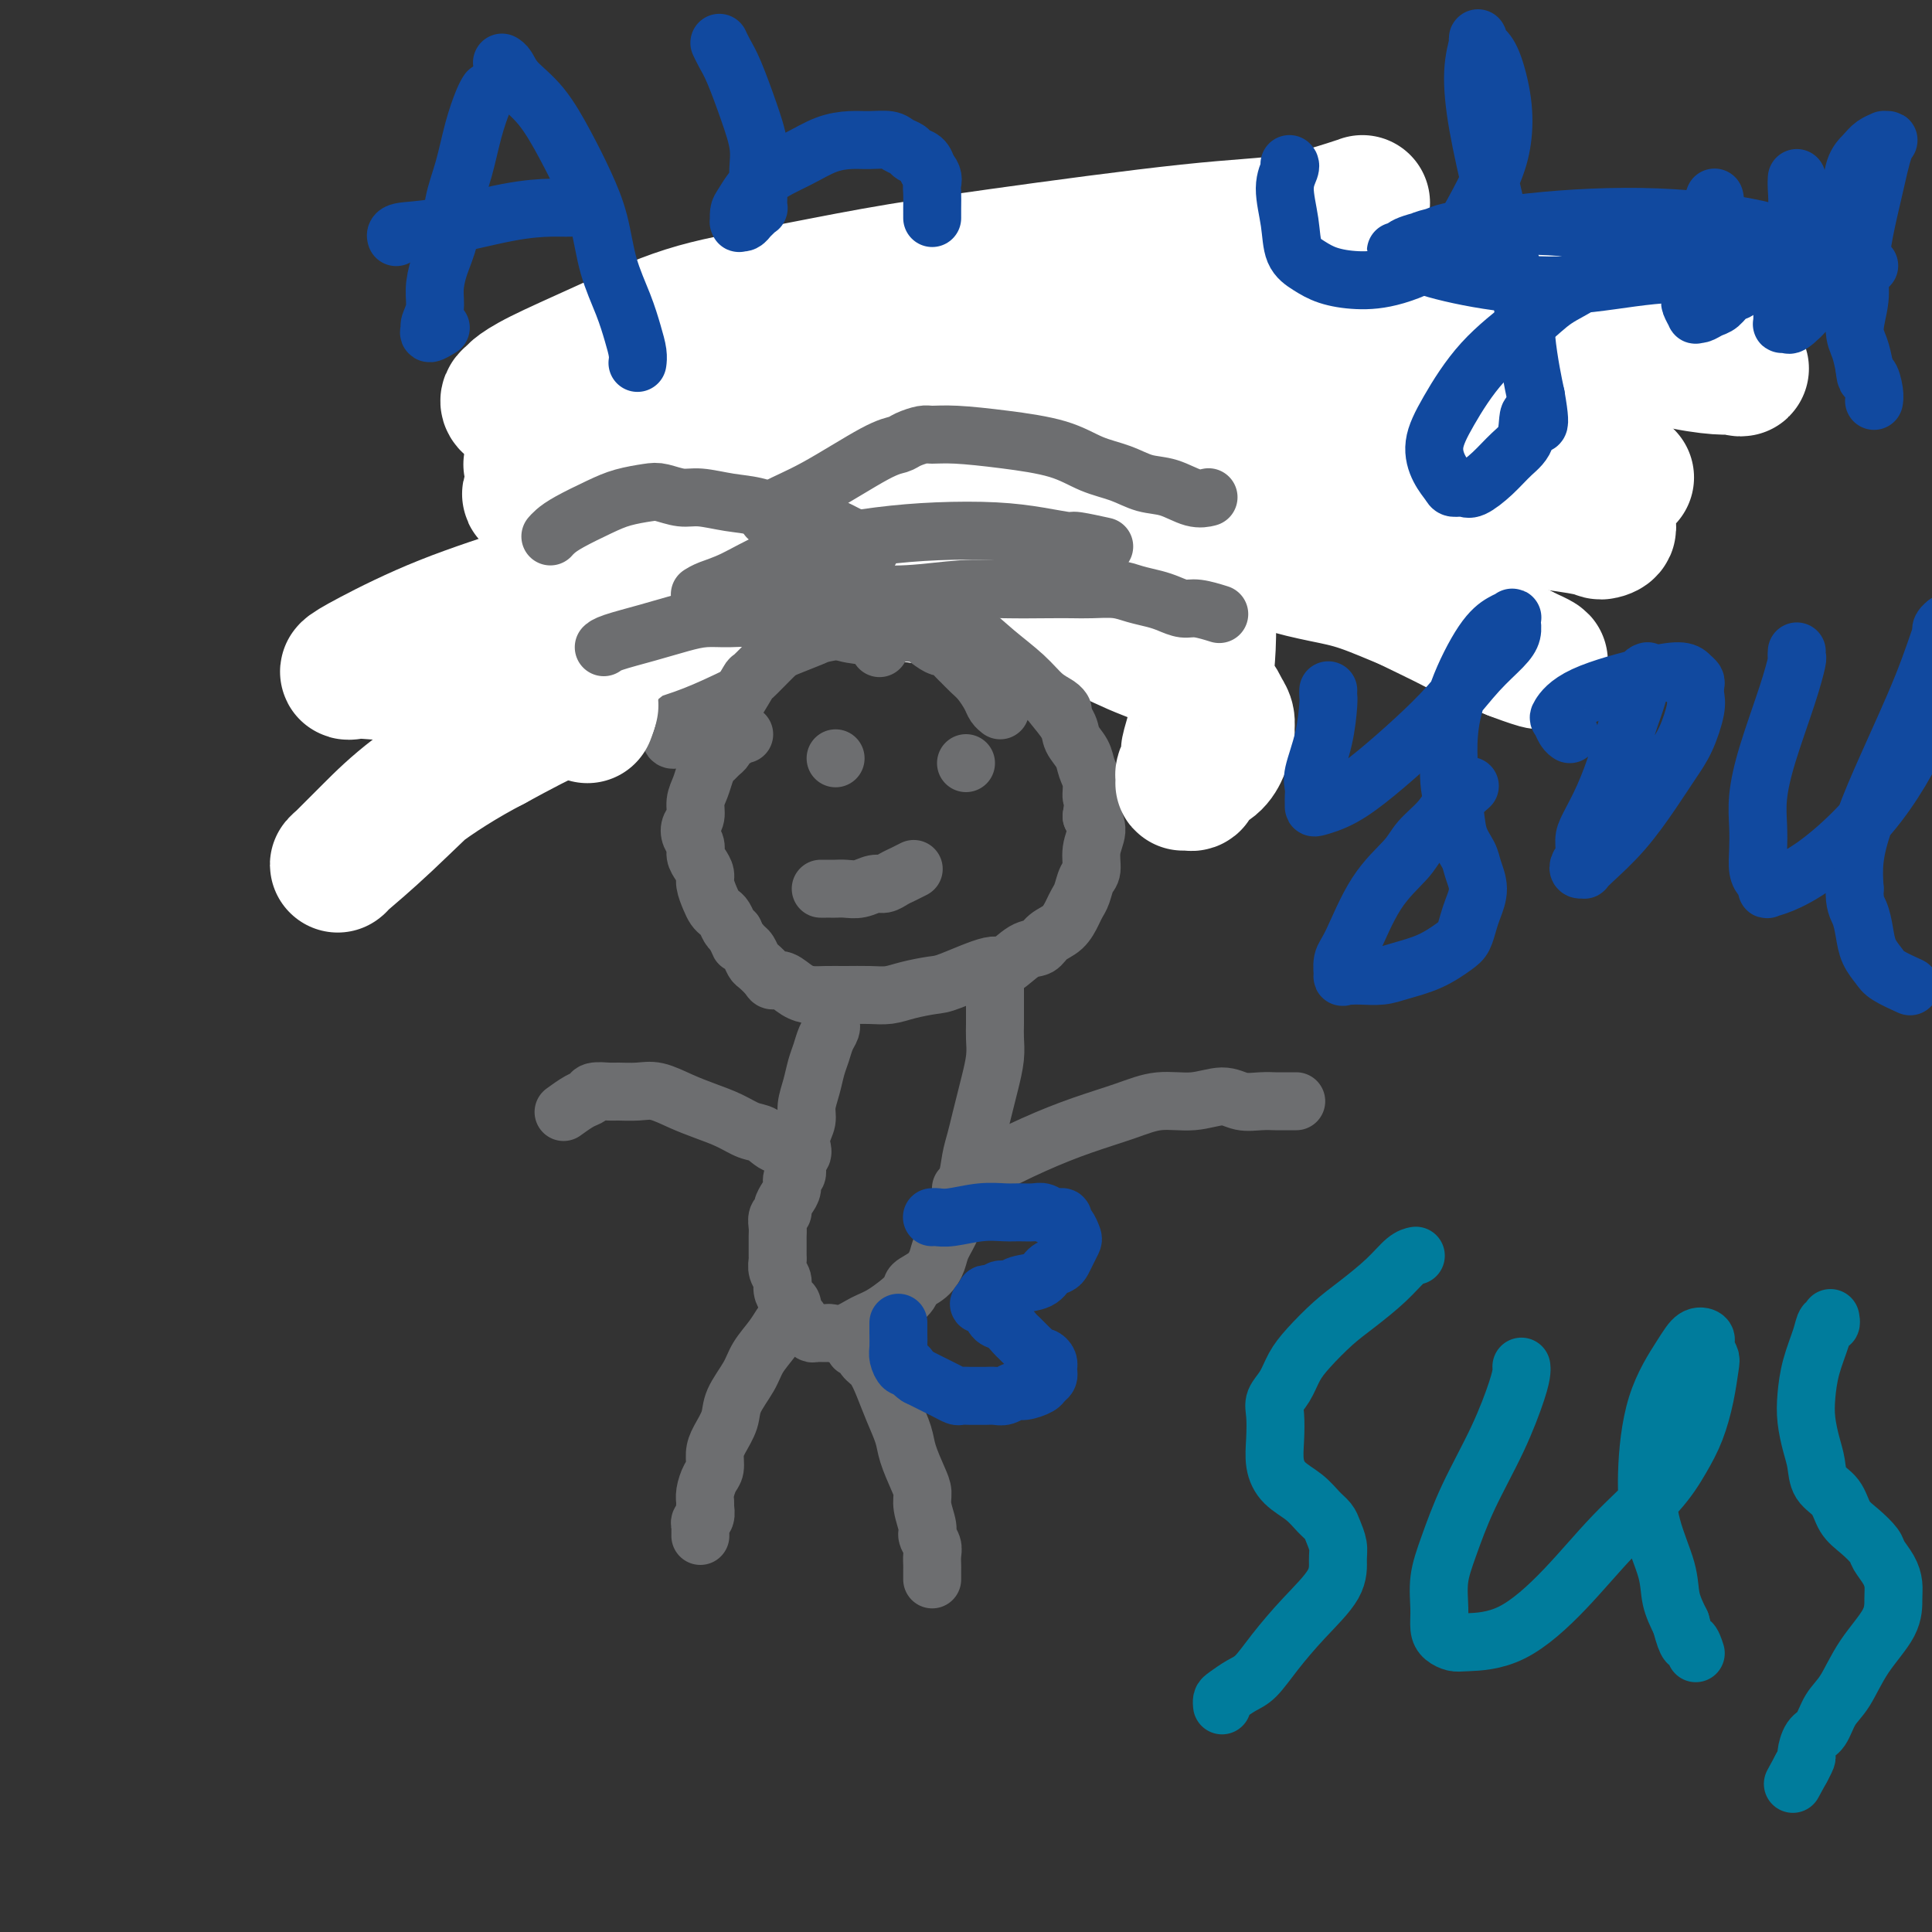 <svg viewBox='0 0 400 400' version='1.1' xmlns='http://www.w3.org/2000/svg' xmlns:xlink='http://www.w3.org/1999/xlink'><rect x="0" y="0" width="400" height="400" fill="#333333" stroke="none"/><g fill='none' stroke='#6D6E70' stroke-width='12' stroke-linecap='round' stroke-linejoin='round'><path d='M154,152c-0.000,-0.000 -0.000,-0.000 0,0c0.000,0.000 0.001,0.000 0,0c-0.001,-0.000 -0.003,-0.001 0,0c0.003,0.001 0.012,0.004 0,0c-0.012,-0.004 -0.044,-0.016 0,0c0.044,0.016 0.166,0.060 0,0c-0.166,-0.060 -0.618,-0.223 -1,0c-0.382,0.223 -0.694,0.833 -1,1c-0.306,0.167 -0.607,-0.110 -1,0c-0.393,0.110 -0.879,0.606 -1,1c-0.121,0.394 0.122,0.685 0,1c-0.122,0.315 -0.610,0.654 -1,1c-0.390,0.346 -0.683,0.700 -1,1c-0.317,0.300 -0.658,0.545 -1,1c-0.342,0.455 -0.683,1.119 -1,2c-0.317,0.881 -0.608,1.979 -1,3c-0.392,1.021 -0.886,1.964 -1,3c-0.114,1.036 0.151,2.164 0,3c-0.151,0.836 -0.717,1.379 -1,2c-0.283,0.621 -0.282,1.321 0,2c0.282,0.679 0.845,1.336 1,2c0.155,0.664 -0.099,1.336 0,2c0.099,0.664 0.551,1.319 1,2c0.449,0.681 0.894,1.387 1,2c0.106,0.613 -0.126,1.133 0,2c0.126,0.867 0.611,2.081 1,3c0.389,0.919 0.682,1.542 1,2c0.318,0.458 0.663,0.752 1,1c0.337,0.248 0.668,0.451 1,1c0.332,0.549 0.666,1.442 1,2c0.334,0.558 0.667,0.779 1,1'/><path d='M152,193c1.571,3.494 0.997,2.231 1,2c0.003,-0.231 0.582,0.572 1,1c0.418,0.428 0.675,0.483 1,1c0.325,0.517 0.719,1.496 1,2c0.281,0.504 0.448,0.534 1,1c0.552,0.466 1.488,1.368 2,2c0.512,0.632 0.601,0.992 1,1c0.399,0.008 1.109,-0.338 2,0c0.891,0.338 1.963,1.358 3,2c1.037,0.642 2.038,0.905 3,1c0.962,0.095 1.886,0.023 3,0c1.114,-0.023 2.417,0.004 4,0c1.583,-0.004 3.447,-0.040 5,0c1.553,0.040 2.794,0.156 4,0c1.206,-0.156 2.376,-0.585 4,-1c1.624,-0.415 3.701,-0.815 5,-1c1.299,-0.185 1.818,-0.153 4,-1c2.182,-0.847 6.026,-2.573 8,-3c1.974,-0.427 2.080,0.445 3,0c0.920,-0.445 2.656,-2.206 4,-3c1.344,-0.794 2.296,-0.622 3,-1c0.704,-0.378 1.158,-1.308 2,-2c0.842,-0.692 2.071,-1.148 3,-2c0.929,-0.852 1.560,-2.099 2,-3c0.440,-0.901 0.691,-1.454 1,-2c0.309,-0.546 0.676,-1.083 1,-2c0.324,-0.917 0.606,-2.212 1,-3c0.394,-0.788 0.899,-1.067 1,-2c0.101,-0.933 -0.204,-2.520 0,-4c0.204,-1.480 0.915,-2.851 1,-4c0.085,-1.149 -0.458,-2.074 -1,-3'/><path d='M226,169c0.605,-3.857 0.116,-3.498 0,-4c-0.116,-0.502 0.140,-1.865 0,-3c-0.140,-1.135 -0.675,-2.041 -1,-3c-0.325,-0.959 -0.441,-1.972 -1,-3c-0.559,-1.028 -1.563,-2.073 -2,-3c-0.437,-0.927 -0.309,-1.738 -1,-3c-0.691,-1.262 -2.201,-2.976 -3,-4c-0.799,-1.024 -0.889,-1.360 -3,-3c-2.111,-1.640 -6.245,-4.586 -8,-6c-1.755,-1.414 -1.131,-1.297 -2,-2c-0.869,-0.703 -3.232,-2.226 -5,-3c-1.768,-0.774 -2.942,-0.800 -4,-1c-1.058,-0.200 -2.001,-0.574 -3,-1c-0.999,-0.426 -2.056,-0.902 -3,-1c-0.944,-0.098 -1.777,0.183 -3,0c-1.223,-0.183 -2.837,-0.830 -4,-1c-1.163,-0.170 -1.877,0.138 -3,0c-1.123,-0.138 -2.657,-0.721 -4,-1c-1.343,-0.279 -2.496,-0.252 -4,0c-1.504,0.252 -3.358,0.731 -5,1c-1.642,0.269 -3.073,0.329 -5,1c-1.927,0.671 -4.350,1.955 -6,3c-1.650,1.045 -2.526,1.852 -4,3c-1.474,1.148 -3.547,2.639 -5,4c-1.453,1.361 -2.285,2.593 -3,4c-0.715,1.407 -1.312,2.990 -2,4c-0.688,1.010 -1.466,1.447 -2,2c-0.534,0.553 -0.824,1.220 -1,2c-0.176,0.780 -0.240,1.671 0,2c0.240,0.329 0.783,0.094 1,0c0.217,-0.094 0.109,-0.047 0,0'/><path d='M172,212c-0.002,-0.005 -0.003,-0.010 0,0c0.003,0.010 0.012,0.036 0,0c-0.012,-0.036 -0.045,-0.135 0,0c0.045,0.135 0.167,0.503 0,1c-0.167,0.497 -0.623,1.123 -1,2c-0.377,0.877 -0.674,2.006 -1,3c-0.326,0.994 -0.679,1.854 -1,3c-0.321,1.146 -0.608,2.577 -1,4c-0.392,1.423 -0.889,2.839 -1,4c-0.111,1.161 0.162,2.068 0,3c-0.162,0.932 -0.760,1.889 -1,3c-0.240,1.111 -0.121,2.377 0,3c0.121,0.623 0.243,0.604 0,1c-0.243,0.396 -0.852,1.208 -1,2c-0.148,0.792 0.167,1.564 0,2c-0.167,0.436 -0.814,0.537 -1,1c-0.186,0.463 0.090,1.289 0,2c-0.090,0.711 -0.546,1.307 -1,2c-0.454,0.693 -0.906,1.484 -1,2c-0.094,0.516 0.171,0.757 0,1c-0.171,0.243 -0.778,0.489 -1,1c-0.222,0.511 -0.059,1.288 0,2c0.059,0.712 0.015,1.360 0,2c-0.015,0.640 0.000,1.274 0,2c-0.000,0.726 -0.015,1.545 0,2c0.015,0.455 0.059,0.546 0,1c-0.059,0.454 -0.222,1.273 0,2c0.222,0.727 0.830,1.363 1,2c0.170,0.637 -0.099,1.274 0,2c0.099,0.726 0.565,1.542 1,2c0.435,0.458 0.839,0.560 1,1c0.161,0.440 0.081,1.220 0,2'/><path d='M164,272c0.642,2.962 0.748,1.368 1,1c0.252,-0.368 0.649,0.490 1,1c0.351,0.510 0.656,0.672 1,1c0.344,0.328 0.727,0.822 1,1c0.273,0.178 0.436,0.041 1,0c0.564,-0.041 1.531,0.013 2,0c0.469,-0.013 0.442,-0.094 1,0c0.558,0.094 1.702,0.363 3,0c1.298,-0.363 2.749,-1.356 4,-2c1.251,-0.644 2.300,-0.938 4,-2c1.700,-1.062 4.051,-2.891 5,-4c0.949,-1.109 0.496,-1.496 1,-2c0.504,-0.504 1.965,-1.123 3,-2c1.035,-0.877 1.643,-2.011 2,-3c0.357,-0.989 0.463,-1.832 1,-3c0.537,-1.168 1.506,-2.661 2,-4c0.494,-1.339 0.514,-2.525 1,-4c0.486,-1.475 1.440,-3.241 2,-5c0.560,-1.759 0.727,-3.512 1,-5c0.273,-1.488 0.651,-2.712 1,-4c0.349,-1.288 0.668,-2.641 1,-4c0.332,-1.359 0.677,-2.723 1,-4c0.323,-1.277 0.622,-2.467 1,-4c0.378,-1.533 0.833,-3.409 1,-5c0.167,-1.591 0.045,-2.899 0,-4c-0.045,-1.101 -0.012,-1.997 0,-3c0.012,-1.003 0.003,-2.114 0,-3c-0.003,-0.886 -0.001,-1.547 0,-2c0.001,-0.453 0.000,-0.699 0,-1c-0.000,-0.301 -0.000,-0.657 0,-1c0.000,-0.343 0.000,-0.671 0,-1'/><path d='M206,204c0.155,-3.095 0.042,-0.833 0,0c-0.042,0.833 -0.012,0.238 0,0c0.012,-0.238 0.006,-0.119 0,0'/><path d='M163,273c0.000,-0.000 0.001,-0.000 0,0c-0.001,0.000 -0.003,0.002 0,0c0.003,-0.002 0.010,-0.006 0,0c-0.010,0.006 -0.037,0.024 0,0c0.037,-0.024 0.139,-0.090 0,0c-0.139,0.090 -0.517,0.337 -1,1c-0.483,0.663 -1.070,1.741 -2,3c-0.930,1.259 -2.203,2.700 -3,4c-0.797,1.300 -1.118,2.458 -2,4c-0.882,1.542 -2.327,3.467 -3,5c-0.673,1.533 -0.575,2.675 -1,4c-0.425,1.325 -1.371,2.834 -2,4c-0.629,1.166 -0.939,1.990 -1,3c-0.061,1.010 0.127,2.206 0,3c-0.127,0.794 -0.569,1.186 -1,2c-0.431,0.814 -0.851,2.049 -1,3c-0.149,0.951 -0.026,1.617 0,2c0.026,0.383 -0.046,0.484 0,1c0.046,0.516 0.208,1.449 0,2c-0.208,0.551 -0.788,0.722 -1,1c-0.212,0.278 -0.057,0.663 0,1c0.057,0.337 0.015,0.626 0,1c-0.015,0.374 -0.004,0.832 0,1c0.004,0.168 0.001,0.045 0,0c-0.001,-0.045 -0.000,-0.013 0,0c0.000,0.013 0.000,0.006 0,0'/><path d='M177,279c0.002,-0.001 0.004,-0.002 0,0c-0.004,0.002 -0.013,0.007 0,0c0.013,-0.007 0.048,-0.025 0,0c-0.048,0.025 -0.179,0.095 0,0c0.179,-0.095 0.666,-0.354 1,0c0.334,0.354 0.513,1.323 1,2c0.487,0.677 1.281,1.064 2,2c0.719,0.936 1.362,2.421 2,4c0.638,1.579 1.271,3.252 2,5c0.729,1.748 1.553,3.572 2,5c0.447,1.428 0.516,2.459 1,4c0.484,1.541 1.383,3.592 2,5c0.617,1.408 0.954,2.173 1,3c0.046,0.827 -0.198,1.716 0,3c0.198,1.284 0.838,2.964 1,4c0.162,1.036 -0.153,1.429 0,2c0.153,0.571 0.773,1.318 1,2c0.227,0.682 0.061,1.297 0,2c-0.061,0.703 -0.016,1.495 0,2c0.016,0.505 0.004,0.724 0,1c-0.004,0.276 -0.001,0.610 0,1c0.001,0.390 0.000,0.837 0,1c-0.000,0.163 -0.000,0.044 0,0c0.000,-0.044 0.000,-0.013 0,0c-0.000,0.013 -0.000,0.006 0,0'/><path d='M199,246c-0.004,0.004 -0.008,0.008 0,0c0.008,-0.008 0.028,-0.028 0,0c-0.028,0.028 -0.104,0.104 0,0c0.104,-0.104 0.389,-0.387 1,-1c0.611,-0.613 1.550,-1.556 4,-3c2.450,-1.444 6.411,-3.391 10,-5c3.589,-1.609 6.806,-2.881 10,-4c3.194,-1.119 6.367,-2.086 9,-3c2.633,-0.914 4.728,-1.776 7,-2c2.272,-0.224 4.721,0.189 7,0c2.279,-0.189 4.387,-0.979 6,-1c1.613,-0.021 2.730,0.726 4,1c1.270,0.274 2.691,0.073 4,0c1.309,-0.073 2.506,-0.020 3,0c0.494,0.020 0.287,0.005 1,0c0.713,-0.005 2.347,-0.002 3,0c0.653,0.002 0.327,0.001 0,0'/><path d='M166,238c0.007,-0.002 0.015,-0.005 0,0c-0.015,0.005 -0.051,0.017 0,0c0.051,-0.017 0.191,-0.064 0,0c-0.191,0.064 -0.711,0.239 -1,0c-0.289,-0.239 -0.348,-0.893 -1,-1c-0.652,-0.107 -1.899,0.333 -3,0c-1.101,-0.333 -2.057,-1.440 -3,-2c-0.943,-0.560 -1.872,-0.574 -3,-1c-1.128,-0.426 -2.453,-1.263 -4,-2c-1.547,-0.737 -3.314,-1.375 -5,-2c-1.686,-0.625 -3.290,-1.239 -5,-2c-1.710,-0.761 -3.527,-1.669 -5,-2c-1.473,-0.331 -2.604,-0.085 -4,0c-1.396,0.085 -3.058,0.011 -4,0c-0.942,-0.011 -1.164,0.043 -2,0c-0.836,-0.043 -2.288,-0.183 -3,0c-0.712,0.183 -0.686,0.688 -1,1c-0.314,0.312 -0.969,0.430 -2,1c-1.031,0.570 -2.437,1.591 -3,2c-0.563,0.409 -0.281,0.204 0,0'/><path d='M173,157c0.000,0.000 0.000,0.000 0,0c0.000,0.000 0.000,0.000 0,0c0.000,0.000 0.000,0.000 0,0c0.000,0.000 0.000,0.000 0,0c0.000,0.000 0.000,0.000 0,0c0.000,0.000 0.000,0.000 0,0c0.000,-0.000 0.000,0.000 0,0c0.000,0.000 0.000,0.000 0,0c0.000,0.000 0.000,0.000 0,0c0.000,0.000 0.000,0.000 0,0c0.000,0.000 0.000,0.000 0,0c0.000,0.000 0.000,0.000 0,0c0.000,-0.000 0.000,0.000 0,0c-0.000,0.000 0.000,-0.000 0,0c0.000,0.000 -0.000,0.000 0,0c0.000,0.000 -0.000,0.000 0,0c0.000,0.000 -0.000,0.000 0,0c0.000,0.000 -0.000,0.000 0,0c0.000,0.000 0.000,0.000 0,0'/><path d='M200,158c0.000,0.000 0.000,0.000 0,0c0.000,0.000 0.000,0.000 0,0c0.000,0.000 0.000,0.000 0,0c0.000,0.000 0.000,0.000 0,0c0.000,0.000 0.000,0.000 0,0c0.000,0.000 0.000,0.000 0,0'/><path d='M170,184c0.002,0.000 0.003,0.000 0,0c-0.003,-0.000 -0.012,-0.000 0,0c0.012,0.000 0.044,0.000 0,0c-0.044,-0.000 -0.164,-0.000 0,0c0.164,0.000 0.613,0.001 1,0c0.387,-0.001 0.712,-0.004 1,0c0.288,0.004 0.538,0.016 1,0c0.462,-0.016 1.135,-0.060 2,0c0.865,0.060 1.922,0.224 3,0c1.078,-0.224 2.177,-0.834 3,-1c0.823,-0.166 1.370,0.113 2,0c0.630,-0.113 1.344,-0.618 2,-1c0.656,-0.382 1.253,-0.641 2,-1c0.747,-0.359 1.642,-0.817 2,-1c0.358,-0.183 0.179,-0.092 0,0'/><path d='M175,124c0.000,-0.000 0.000,-0.000 0,0c-0.000,0.000 -0.000,0.000 0,0c0.000,-0.000 0.001,-0.000 0,0c-0.001,0.000 -0.003,0.001 0,0c0.003,-0.001 0.013,-0.004 0,0c-0.013,0.004 -0.047,0.015 0,0c0.047,-0.015 0.177,-0.056 0,0c-0.177,0.056 -0.659,0.211 -1,0c-0.341,-0.211 -0.541,-0.786 -1,-1c-0.459,-0.214 -1.178,-0.066 -2,0c-0.822,0.066 -1.746,0.051 -2,0c-0.254,-0.051 0.162,-0.139 -1,0c-1.162,0.139 -3.901,0.504 -6,1c-2.099,0.496 -3.558,1.124 -6,2c-2.442,0.876 -5.867,2.002 -9,3c-3.133,0.998 -5.973,1.870 -9,3c-3.027,1.130 -6.241,2.518 -9,4c-2.759,1.482 -5.065,3.059 -7,4c-1.935,0.941 -3.500,1.245 -5,2c-1.500,0.755 -2.935,1.962 -4,3c-1.065,1.038 -1.760,1.907 -2,2c-0.240,0.093 -0.026,-0.590 -1,1c-0.974,1.590 -3.135,5.454 -4,7c-0.865,1.546 -0.432,0.773 0,0'/><path d='M150,125c0.025,-0.004 0.051,-0.008 0,0c-0.051,0.008 -0.178,0.028 0,0c0.178,-0.028 0.663,-0.103 1,0c0.337,0.103 0.527,0.384 3,0c2.473,-0.384 7.228,-1.433 12,-2c4.772,-0.567 9.559,-0.653 14,-1c4.441,-0.347 8.535,-0.956 12,-1c3.465,-0.044 6.300,0.476 10,1c3.700,0.524 8.265,1.052 12,2c3.735,0.948 6.639,2.316 10,4c3.361,1.684 7.180,3.683 10,5c2.820,1.317 4.640,1.951 6,3c1.360,1.049 2.261,2.512 4,4c1.739,1.488 4.316,3.001 6,4c1.684,0.999 2.476,1.483 3,2c0.524,0.517 0.781,1.067 1,2c0.219,0.933 0.399,2.250 1,3c0.601,0.750 1.623,0.933 2,1c0.377,0.067 0.108,0.019 0,0c-0.108,-0.019 -0.054,-0.010 0,0'/><path d='M185,123c0.000,0.000 0.000,0.001 0,0c-0.000,-0.001 -0.001,-0.003 0,0c0.001,0.003 0.003,0.012 0,0c-0.003,-0.012 -0.009,-0.045 0,0c0.009,0.045 0.035,0.168 0,0c-0.035,-0.168 -0.131,-0.629 -1,-1c-0.869,-0.371 -2.513,-0.654 -4,-2c-1.487,-1.346 -2.818,-3.755 -5,-6c-2.182,-2.245 -5.216,-4.325 -8,-6c-2.784,-1.675 -5.319,-2.943 -8,-4c-2.681,-1.057 -5.508,-1.902 -9,-3c-3.492,-1.098 -7.649,-2.450 -11,-3c-3.351,-0.550 -5.895,-0.299 -8,0c-2.105,0.299 -3.772,0.646 -5,1c-1.228,0.354 -2.017,0.715 -3,1c-0.983,0.285 -2.158,0.493 -3,1c-0.842,0.507 -1.349,1.311 -2,2c-0.651,0.689 -1.444,1.262 -2,2c-0.556,0.738 -0.873,1.639 -1,2c-0.127,0.361 -0.063,0.180 0,0'/><path d='M148,121c-0.011,-0.034 -0.022,-0.069 0,0c0.022,0.069 0.078,0.240 0,0c-0.078,-0.240 -0.288,-0.891 0,-1c0.288,-0.109 1.074,0.326 2,0c0.926,-0.326 1.991,-1.411 3,-2c1.009,-0.589 1.961,-0.682 3,-1c1.039,-0.318 2.165,-0.859 3,-1c0.835,-0.141 1.380,0.120 2,0c0.620,-0.120 1.316,-0.621 2,-1c0.684,-0.379 1.355,-0.635 2,-1c0.645,-0.365 1.264,-0.839 3,-2c1.736,-1.161 4.588,-3.011 8,-5c3.412,-1.989 7.384,-4.118 12,-6c4.616,-1.882 9.877,-3.517 15,-5c5.123,-1.483 10.109,-2.814 15,-4c4.891,-1.186 9.688,-2.227 13,-3c3.312,-0.773 5.140,-1.279 7,-2c1.860,-0.721 3.753,-1.657 5,-2c1.247,-0.343 1.850,-0.092 3,0c1.150,0.092 2.848,0.025 4,0c1.152,-0.025 1.758,-0.007 2,0c0.242,0.007 0.121,0.004 0,0'/><path d='M164,122c-0.013,0.008 -0.026,0.016 0,0c0.026,-0.016 0.092,-0.055 0,0c-0.092,0.055 -0.342,0.206 0,0c0.342,-0.206 1.275,-0.768 3,-1c1.725,-0.232 4.244,-0.132 8,-1c3.756,-0.868 8.751,-2.704 13,-4c4.249,-1.296 7.752,-2.054 11,-3c3.248,-0.946 6.241,-2.081 9,-3c2.759,-0.919 5.285,-1.622 8,-2c2.715,-0.378 5.619,-0.431 8,-1c2.381,-0.569 4.239,-1.655 6,-2c1.761,-0.345 3.425,0.051 5,0c1.575,-0.051 3.061,-0.550 6,-1c2.939,-0.450 7.330,-0.852 10,-1c2.670,-0.148 3.620,-0.042 4,0c0.380,0.042 0.190,0.021 0,0'/><path d='M167,121c-0.000,-0.000 -0.000,-0.000 0,0c0.000,0.000 0.001,0.001 0,0c-0.001,-0.001 -0.003,-0.004 0,0c0.003,0.004 0.013,0.016 0,0c-0.013,-0.016 -0.047,-0.060 0,0c0.047,0.060 0.174,0.222 0,0c-0.174,-0.222 -0.651,-0.830 -1,-1c-0.349,-0.170 -0.571,0.098 -1,0c-0.429,-0.098 -1.064,-0.563 -2,-1c-0.936,-0.437 -2.172,-0.845 -4,-1c-1.828,-0.155 -4.246,-0.057 -7,0c-2.754,0.057 -5.844,0.071 -8,0c-2.156,-0.071 -3.379,-0.229 -5,0c-1.621,0.229 -3.639,0.844 -5,1c-1.361,0.156 -2.065,-0.148 -3,0c-0.935,0.148 -2.100,0.747 -3,1c-0.900,0.253 -1.534,0.159 -2,0c-0.466,-0.159 -0.764,-0.383 -2,0c-1.236,0.383 -3.410,1.372 -5,2c-1.590,0.628 -2.597,0.894 -3,1c-0.403,0.106 -0.201,0.053 0,0'/><path d='M175,102c0.001,-0.002 0.002,-0.004 0,0c-0.002,0.004 -0.007,0.014 0,0c0.007,-0.014 0.026,-0.050 0,0c-0.026,0.050 -0.096,0.188 0,0c0.096,-0.188 0.358,-0.700 0,-1c-0.358,-0.300 -1.337,-0.386 -2,-1c-0.663,-0.614 -1.011,-1.754 -2,-3c-0.989,-1.246 -2.620,-2.596 -4,-4c-1.380,-1.404 -2.511,-2.860 -4,-4c-1.489,-1.140 -3.337,-1.963 -6,-3c-2.663,-1.037 -6.142,-2.289 -10,-3c-3.858,-0.711 -8.095,-0.880 -11,-1c-2.905,-0.120 -4.477,-0.190 -6,0c-1.523,0.190 -2.996,0.638 -4,1c-1.004,0.362 -1.540,0.636 -2,1c-0.460,0.364 -0.846,0.818 -1,1c-0.154,0.182 -0.077,0.091 0,0'/><path d='M164,103c0.000,0.001 0.000,0.001 0,0c-0.000,-0.001 -0.001,-0.004 0,0c0.001,0.004 0.005,0.014 0,0c-0.005,-0.014 -0.020,-0.052 0,0c0.020,0.052 0.075,0.194 0,0c-0.075,-0.194 -0.280,-0.723 1,-2c1.280,-1.277 4.044,-3.300 8,-6c3.956,-2.700 9.105,-6.075 14,-9c4.895,-2.925 9.535,-5.399 14,-8c4.465,-2.601 8.753,-5.327 12,-7c3.247,-1.673 5.453,-2.291 7,-3c1.547,-0.709 2.435,-1.510 3,-2c0.565,-0.490 0.806,-0.670 3,-1c2.194,-0.330 6.341,-0.808 8,-1c1.659,-0.192 0.829,-0.096 0,0'/></g>
<g fill='none' stroke='#6D6E70' stroke-width='28' stroke-linecap='round' stroke-linejoin='round'><path d='M268,109c0.093,-0.041 0.187,-0.082 0,0c-0.187,0.082 -0.654,0.287 -1,0c-0.346,-0.287 -0.571,-1.067 -1,-2c-0.429,-0.933 -1.061,-2.021 -2,-3c-0.939,-0.979 -2.185,-1.849 -3,-3c-0.815,-1.151 -1.199,-2.583 -2,-4c-0.801,-1.417 -2.020,-2.819 -3,-4c-0.980,-1.181 -1.722,-2.140 -3,-3c-1.278,-0.860 -3.093,-1.620 -5,-3c-1.907,-1.380 -3.907,-3.380 -7,-5c-3.093,-1.620 -7.278,-2.858 -12,-4c-4.722,-1.142 -9.981,-2.186 -15,-3c-5.019,-0.814 -9.798,-1.396 -15,-2c-5.202,-0.604 -10.828,-1.228 -16,-1c-5.172,0.228 -9.889,1.308 -15,2c-5.111,0.692 -10.616,0.997 -15,2c-4.384,1.003 -7.647,2.702 -11,4c-3.353,1.298 -6.796,2.193 -9,3c-2.204,0.807 -3.170,1.527 -4,2c-0.830,0.473 -1.523,0.700 -2,1c-0.477,0.300 -0.736,0.675 -1,1c-0.264,0.325 -0.531,0.602 0,1c0.531,0.398 1.861,0.918 5,1c3.139,0.082 8.087,-0.273 14,-1c5.913,-0.727 12.790,-1.827 19,-3c6.210,-1.173 11.754,-2.419 18,-4c6.246,-1.581 13.193,-3.498 20,-5c6.807,-1.502 13.474,-2.588 20,-4c6.526,-1.412 12.911,-3.149 18,-4c5.089,-0.851 8.883,-0.814 11,-1c2.117,-0.186 2.559,-0.593 3,-1'/><path d='M254,66c14.151,-2.956 4.528,-0.848 1,0c-3.528,0.848 -0.960,0.434 0,0c0.960,-0.434 0.313,-0.888 0,-1c-0.313,-0.112 -0.291,0.119 0,0c0.291,-0.119 0.852,-0.588 -1,-1c-1.852,-0.412 -6.116,-0.767 -12,-1c-5.884,-0.233 -13.386,-0.346 -20,0c-6.614,0.346 -12.339,1.149 -18,2c-5.661,0.851 -11.258,1.749 -16,3c-4.742,1.251 -8.630,2.855 -11,4c-2.370,1.145 -3.220,1.831 -4,2c-0.780,0.169 -1.488,-0.178 -2,0c-0.512,0.178 -0.828,0.883 -1,1c-0.172,0.117 -0.200,-0.353 -1,0c-0.800,0.353 -2.371,1.529 -3,2c-0.629,0.471 -0.314,0.235 0,0'/></g>
<g fill='none' stroke='#FFFFFF' stroke-width='28' stroke-linecap='round' stroke-linejoin='round'><path d='M282,42c-0.020,0.008 -0.040,0.016 0,0c0.040,-0.016 0.139,-0.055 0,0c-0.139,0.055 -0.515,0.205 -3,1c-2.485,0.795 -7.080,2.236 -12,3c-4.920,0.764 -10.166,0.851 -21,2c-10.834,1.149 -27.255,3.358 -39,5c-11.745,1.642 -18.812,2.715 -26,4c-7.188,1.285 -14.497,2.782 -21,4c-6.503,1.218 -12.199,2.157 -18,4c-5.801,1.843 -11.705,4.590 -17,7c-5.295,2.410 -9.979,4.484 -13,6c-3.021,1.516 -4.378,2.475 -5,3c-0.622,0.525 -0.507,0.614 -1,1c-0.493,0.386 -1.594,1.067 0,2c1.594,0.933 5.881,2.119 7,3c1.119,0.881 -0.931,1.458 7,1c7.931,-0.458 25.843,-1.950 35,-3c9.157,-1.050 9.557,-1.657 15,-3c5.443,-1.343 15.927,-3.421 32,-6c16.073,-2.579 37.734,-5.658 48,-7c10.266,-1.342 9.136,-0.946 14,-1c4.864,-0.054 15.723,-0.557 23,-1c7.277,-0.443 10.973,-0.825 13,-1c2.027,-0.175 2.384,-0.143 3,0c0.616,0.143 1.490,0.395 0,0c-1.490,-0.395 -5.344,-1.439 -13,-3c-7.656,-1.561 -19.115,-3.639 -31,-4c-11.885,-0.361 -24.196,0.996 -37,3c-12.804,2.004 -26.101,4.655 -39,8c-12.899,3.345 -25.400,7.384 -33,10c-7.600,2.616 -10.300,3.808 -13,5'/><path d='M137,85c-17.015,4.899 -17.053,5.645 -19,7c-1.947,1.355 -5.803,3.319 -7,4c-1.197,0.681 0.267,0.078 0,0c-0.267,-0.078 -2.263,0.370 0,0c2.263,-0.370 8.786,-1.559 11,-2c2.214,-0.441 0.120,-0.136 9,-2c8.880,-1.864 28.735,-5.897 43,-9c14.265,-3.103 22.940,-5.276 32,-7c9.060,-1.724 18.503,-2.998 32,-4c13.497,-1.002 31.046,-1.733 42,-2c10.954,-0.267 15.313,-0.072 20,0c4.687,0.072 9.701,0.019 12,0c2.299,-0.019 1.884,-0.004 2,0c0.116,0.004 0.762,-0.002 1,0c0.238,0.002 0.066,0.014 0,0c-0.066,-0.014 -0.026,-0.052 0,0c0.026,0.052 0.038,0.193 0,0c-0.038,-0.193 -0.125,-0.722 -1,-1c-0.875,-0.278 -2.538,-0.305 -4,-1c-1.462,-0.695 -2.721,-2.058 -4,-3c-1.279,-0.942 -2.576,-1.462 -4,-2c-1.424,-0.538 -2.974,-1.093 -6,-2c-3.026,-0.907 -7.528,-2.165 -12,-3c-4.472,-0.835 -8.915,-1.247 -14,-1c-5.085,0.247 -10.813,1.154 -17,2c-6.187,0.846 -12.832,1.633 -20,3c-7.168,1.367 -14.860,3.315 -22,5c-7.140,1.685 -13.730,3.108 -20,5c-6.270,1.892 -12.220,4.255 -17,6c-4.780,1.745 -8.390,2.873 -12,4'/><path d='M162,82c-8.757,2.713 -6.151,1.995 -6,2c0.151,0.005 -2.153,0.735 -3,1c-0.847,0.265 -0.236,0.067 0,0c0.236,-0.067 0.096,-0.002 0,0c-0.096,0.002 -0.147,-0.059 0,0c0.147,0.059 0.494,0.237 2,0c1.506,-0.237 4.171,-0.891 14,-3c9.829,-2.109 26.821,-5.674 41,-8c14.179,-2.326 25.546,-3.413 32,-4c6.454,-0.587 7.994,-0.673 15,-1c7.006,-0.327 19.477,-0.897 30,-1c10.523,-0.103 19.099,0.259 27,1c7.901,0.741 15.127,1.862 21,3c5.873,1.138 10.393,2.292 14,3c3.607,0.708 6.302,0.968 8,1c1.698,0.032 2.401,-0.165 3,0c0.599,0.165 1.095,0.694 -1,0c-2.095,-0.694 -6.780,-2.609 -15,-5c-8.220,-2.391 -19.976,-5.259 -33,-7c-13.024,-1.741 -27.318,-2.355 -42,-2c-14.682,0.355 -29.753,1.679 -44,4c-14.247,2.321 -27.671,5.640 -40,9c-12.329,3.360 -23.562,6.761 -33,10c-9.438,3.239 -17.082,6.317 -23,9c-5.918,2.683 -10.111,4.971 -13,6c-2.889,1.029 -4.475,0.800 -5,1c-0.525,0.200 0.011,0.830 0,1c-0.011,0.170 -0.570,-0.119 -1,0c-0.430,0.119 -0.731,0.648 1,1c1.731,0.352 5.495,0.529 12,0c6.505,-0.529 15.753,-1.765 25,-3'/><path d='M148,100c10.795,-1.390 19.282,-4.365 29,-7c9.718,-2.635 20.665,-4.930 32,-7c11.335,-2.070 23.056,-3.914 34,-6c10.944,-2.086 21.111,-4.416 31,-6c9.889,-1.584 19.499,-2.424 28,-3c8.501,-0.576 15.891,-0.887 23,-1c7.109,-0.113 13.935,-0.029 18,0c4.065,0.029 5.367,0.001 6,0c0.633,-0.001 0.597,0.023 1,0c0.403,-0.023 1.247,-0.094 1,0c-0.247,0.094 -1.584,0.354 -5,0c-3.416,-0.354 -8.912,-1.320 -17,-2c-8.088,-0.680 -18.766,-1.073 -30,-1c-11.234,0.073 -23.022,0.614 -35,2c-11.978,1.386 -24.147,3.619 -36,7c-11.853,3.381 -23.391,7.910 -33,12c-9.609,4.090 -17.290,7.740 -24,11c-6.710,3.260 -12.447,6.131 -16,8c-3.553,1.869 -4.920,2.738 -5,3c-0.080,0.262 1.126,-0.082 1,0c-0.126,0.082 -1.586,0.588 -1,1c0.586,0.412 3.216,0.728 8,1c4.784,0.272 11.721,0.501 19,0c7.279,-0.501 14.899,-1.731 23,-3c8.101,-1.269 16.682,-2.576 26,-4c9.318,-1.424 19.372,-2.966 29,-4c9.628,-1.034 18.831,-1.559 27,-2c8.169,-0.441 15.303,-0.799 22,-1c6.697,-0.201 12.957,-0.247 17,0c4.043,0.247 5.869,0.785 7,1c1.131,0.215 1.565,0.108 2,0'/><path d='M330,99c12.081,-0.303 4.782,-0.062 2,0c-2.782,0.062 -1.048,-0.055 0,0c1.048,0.055 1.409,0.284 0,0c-1.409,-0.284 -4.590,-1.080 -10,-2c-5.410,-0.920 -13.049,-1.964 -20,-3c-6.951,-1.036 -13.212,-2.063 -20,-3c-6.788,-0.937 -14.101,-1.784 -22,-2c-7.899,-0.216 -16.382,0.200 -25,1c-8.618,0.800 -17.370,1.983 -26,4c-8.630,2.017 -17.138,4.866 -24,7c-6.862,2.134 -12.076,3.553 -17,5c-4.924,1.447 -9.556,2.923 -12,4c-2.444,1.077 -2.699,1.754 -3,2c-0.301,0.246 -0.649,0.061 -1,0c-0.351,-0.061 -0.704,0.004 -1,0c-0.296,-0.004 -0.535,-0.075 0,0c0.535,0.075 1.843,0.296 6,0c4.157,-0.296 11.164,-1.111 19,-2c7.836,-0.889 16.500,-1.854 26,-3c9.500,-1.146 19.837,-2.472 30,-3c10.163,-0.528 20.152,-0.257 30,0c9.848,0.257 19.555,0.500 28,1c8.445,0.500 15.627,1.256 22,2c6.373,0.744 11.936,1.474 15,2c3.064,0.526 3.630,0.846 4,1c0.370,0.154 0.543,0.143 1,0c0.457,-0.143 1.197,-0.417 1,-1c-0.197,-0.583 -1.331,-1.476 -5,-4c-3.669,-2.524 -9.872,-6.680 -18,-10c-8.128,-3.320 -18.179,-5.806 -28,-7c-9.821,-1.194 -19.410,-1.097 -29,-1'/><path d='M253,87c-9.625,0.233 -19.187,1.315 -28,3c-8.813,1.685 -16.878,3.971 -25,6c-8.122,2.029 -16.300,3.800 -24,6c-7.700,2.200 -14.922,4.830 -22,7c-7.078,2.170 -14.010,3.881 -21,6c-6.990,2.119 -14.036,4.645 -21,7c-6.964,2.355 -13.845,4.540 -20,7c-6.155,2.460 -11.583,5.195 -15,7c-3.417,1.805 -4.821,2.680 -5,3c-0.179,0.320 0.868,0.085 1,0c0.132,-0.085 -0.651,-0.020 -1,0c-0.349,0.020 -0.263,-0.006 0,0c0.263,0.006 0.704,0.043 1,0c0.296,-0.043 0.445,-0.166 3,0c2.555,0.166 7.514,0.622 12,1c4.486,0.378 8.500,0.679 12,1c3.500,0.321 6.486,0.661 9,1c2.514,0.339 4.554,0.678 6,1c1.446,0.322 2.296,0.626 3,1c0.704,0.374 1.260,0.818 2,1c0.740,0.182 1.662,0.101 2,0c0.338,-0.101 0.090,-0.223 0,0c-0.090,0.223 -0.024,0.792 0,1c0.024,0.208 0.006,0.056 0,0c-0.006,-0.056 0.002,-0.015 0,0c-0.002,0.015 -0.012,0.002 0,0c0.012,-0.002 0.047,0.005 0,0c-0.047,-0.005 -0.178,-0.022 0,0c0.178,0.022 0.663,0.083 0,0c-0.663,-0.083 -2.475,-0.309 -6,1c-3.525,1.309 -8.762,4.155 -14,7'/><path d='M102,154c-6.233,3.233 -11.817,6.817 -16,10c-4.183,3.183 -6.967,5.967 -9,8c-2.033,2.033 -3.315,3.315 -4,4c-0.685,0.685 -0.772,0.772 -1,1c-0.228,0.228 -0.597,0.597 -1,1c-0.403,0.403 -0.840,0.840 -1,1c-0.160,0.160 -0.042,0.043 0,0c0.042,-0.043 0.009,-0.010 0,0c-0.009,0.010 0.006,-0.002 0,0c-0.006,0.002 -0.032,0.017 0,0c0.032,-0.017 0.121,-0.068 0,0c-0.121,0.068 -0.452,0.255 1,-1c1.452,-1.255 4.686,-3.951 9,-8c4.314,-4.049 9.707,-9.450 15,-14c5.293,-4.550 10.486,-8.248 15,-12c4.514,-3.752 8.351,-7.557 12,-11c3.649,-3.443 7.112,-6.525 10,-9c2.888,-2.475 5.202,-4.345 7,-6c1.798,-1.655 3.080,-3.097 5,-5c1.920,-1.903 4.476,-4.267 7,-6c2.524,-1.733 5.014,-2.835 7,-4c1.986,-1.165 3.467,-2.395 5,-4c1.533,-1.605 3.116,-3.587 5,-5c1.884,-1.413 4.068,-2.257 6,-3c1.932,-0.743 3.613,-1.385 6,-2c2.387,-0.615 5.480,-1.205 9,-2c3.520,-0.795 7.468,-1.796 11,-2c3.532,-0.204 6.648,0.389 10,1c3.352,0.611 6.941,1.242 10,2c3.059,0.758 5.588,1.645 8,3c2.412,1.355 4.706,3.177 7,5'/><path d='M235,96c3.477,2.057 4.669,3.198 6,5c1.331,1.802 2.799,4.264 4,7c1.201,2.736 2.133,5.747 3,9c0.867,3.253 1.668,6.748 2,10c0.332,3.252 0.195,6.261 0,9c-0.195,2.739 -0.448,5.210 -1,8c-0.552,2.790 -1.402,5.900 -2,8c-0.598,2.100 -0.945,3.189 -1,4c-0.055,0.811 0.182,1.346 0,2c-0.182,0.654 -0.781,1.429 -1,2c-0.219,0.571 -0.056,0.937 0,1c0.056,0.063 0.004,-0.178 0,0c-0.004,0.178 0.039,0.774 0,1c-0.039,0.226 -0.158,0.084 0,0c0.158,-0.084 0.595,-0.108 1,0c0.405,0.108 0.778,0.348 1,0c0.222,-0.348 0.294,-1.283 1,-2c0.706,-0.717 2.046,-1.217 3,-2c0.954,-0.783 1.520,-1.848 2,-3c0.480,-1.152 0.872,-2.392 1,-3c0.128,-0.608 -0.010,-0.585 0,-1c0.010,-0.415 0.168,-1.267 0,-2c-0.168,-0.733 -0.661,-1.349 -1,-2c-0.339,-0.651 -0.524,-1.339 -2,-3c-1.476,-1.661 -4.245,-4.294 -7,-6c-2.755,-1.706 -5.498,-2.484 -9,-4c-3.502,-1.516 -7.764,-3.768 -12,-5c-4.236,-1.232 -8.445,-1.444 -12,-2c-3.555,-0.556 -6.457,-1.457 -9,-2c-2.543,-0.543 -4.727,-0.726 -7,-1c-2.273,-0.274 -4.637,-0.637 -7,-1'/><path d='M188,123c-6.276,-0.928 -4.466,-0.249 -4,0c0.466,0.249 -0.411,0.067 -1,0c-0.589,-0.067 -0.889,-0.019 -1,0c-0.111,0.019 -0.034,0.008 0,0c0.034,-0.008 0.026,-0.012 0,0c-0.026,0.012 -0.069,0.041 0,0c0.069,-0.041 0.251,-0.153 0,0c-0.251,0.153 -0.935,0.570 0,0c0.935,-0.570 3.490,-2.129 5,-3c1.510,-0.871 1.977,-1.055 6,-2c4.023,-0.945 11.602,-2.651 18,-4c6.398,-1.349 11.614,-2.340 17,-3c5.386,-0.660 10.941,-0.988 16,-1c5.059,-0.012 9.622,0.293 14,1c4.378,0.707 8.570,1.816 12,3c3.430,1.184 6.098,2.443 9,4c2.902,1.557 6.037,3.411 9,5c2.963,1.589 5.753,2.913 8,4c2.247,1.087 3.950,1.937 6,3c2.050,1.063 4.448,2.337 6,3c1.552,0.663 2.258,0.713 3,1c0.742,0.287 1.519,0.809 2,1c0.481,0.191 0.665,0.051 1,0c0.335,-0.051 0.822,-0.014 1,0c0.178,0.014 0.048,0.004 0,0c-0.048,-0.004 -0.013,-0.001 0,0c0.013,0.001 0.003,0.000 0,0c-0.003,-0.000 -0.001,-0.000 0,0c0.001,0.000 0.000,0.000 0,0'/><path d='M315,135c8.440,3.771 1.038,1.199 -2,0c-3.038,-1.199 -1.714,-1.025 -2,-1c-0.286,0.025 -2.183,-0.101 -4,-1c-1.817,-0.899 -3.554,-2.573 -6,-4c-2.446,-1.427 -5.601,-2.609 -9,-4c-3.399,-1.391 -7.042,-2.992 -10,-4c-2.958,-1.008 -5.230,-1.425 -8,-2c-2.770,-0.575 -6.036,-1.309 -8,-2c-1.964,-0.691 -2.626,-1.340 -4,-2c-1.374,-0.660 -3.461,-1.330 -5,-2c-1.539,-0.670 -2.530,-1.339 -4,-2c-1.470,-0.661 -3.418,-1.313 -6,-2c-2.582,-0.687 -5.797,-1.409 -9,-2c-3.203,-0.591 -6.394,-1.052 -10,-1c-3.606,0.052 -7.626,0.618 -12,1c-4.374,0.382 -9.102,0.580 -13,1c-3.898,0.420 -6.968,1.062 -10,2c-3.032,0.938 -6.028,2.173 -9,3c-2.972,0.827 -5.921,1.247 -9,2c-3.079,0.753 -6.287,1.838 -10,3c-3.713,1.162 -7.932,2.399 -12,4c-4.068,1.601 -7.984,3.566 -11,5c-3.016,1.434 -5.133,2.339 -7,3c-1.867,0.661 -3.484,1.080 -5,2c-1.516,0.920 -2.932,2.343 -4,3c-1.068,0.657 -1.789,0.549 -2,1c-0.211,0.451 0.087,1.461 0,2c-0.087,0.539 -0.559,0.609 -1,1c-0.441,0.391 -0.849,1.105 -1,2c-0.151,0.895 -0.043,1.970 0,3c0.043,1.030 0.022,2.015 0,3'/><path d='M122,147c-0.667,2.000 -0.333,1.000 0,0'/></g>
<g fill='none' stroke='#6D6E70' stroke-width='12' stroke-linecap='round' stroke-linejoin='round'><path d='M207,147c0.000,0.000 0.001,0.001 0,0c-0.001,-0.001 -0.003,-0.003 0,0c0.003,0.003 0.013,0.010 0,0c-0.013,-0.010 -0.048,-0.037 0,0c0.048,0.037 0.179,0.138 0,0c-0.179,-0.138 -0.668,-0.513 -1,-1c-0.332,-0.487 -0.508,-1.085 -1,-2c-0.492,-0.915 -1.302,-2.148 -2,-3c-0.698,-0.852 -1.286,-1.324 -2,-2c-0.714,-0.676 -1.555,-1.556 -2,-2c-0.445,-0.444 -0.493,-0.452 -1,-1c-0.507,-0.548 -1.471,-1.634 -2,-2c-0.529,-0.366 -0.623,-0.011 -1,0c-0.377,0.011 -1.038,-0.323 -2,-1c-0.962,-0.677 -2.223,-1.698 -3,-2c-0.777,-0.302 -1.068,0.114 -2,0c-0.932,-0.114 -2.505,-0.759 -3,-1c-0.495,-0.241 0.089,-0.077 -1,0c-1.089,0.077 -3.850,0.066 -5,0c-1.150,-0.066 -0.690,-0.186 -2,0c-1.310,0.186 -4.390,0.678 -6,1c-1.610,0.322 -1.750,0.475 -3,1c-1.250,0.525 -3.611,1.423 -5,2c-1.389,0.577 -1.805,0.834 -3,2c-1.195,1.166 -3.168,3.241 -4,4c-0.832,0.759 -0.524,0.203 -1,1c-0.476,0.797 -1.736,2.945 -3,5c-1.264,2.055 -2.533,4.015 -3,5c-0.467,0.985 -0.134,0.996 0,1c0.134,0.004 0.067,0.002 0,0'/><path d='M220,147c0.003,0.005 0.006,0.011 0,0c-0.006,-0.011 -0.022,-0.038 0,0c0.022,0.038 0.082,0.142 0,0c-0.082,-0.142 -0.306,-0.531 -1,-1c-0.694,-0.469 -1.858,-1.017 -3,-2c-1.142,-0.983 -2.263,-2.400 -4,-4c-1.737,-1.600 -4.089,-3.382 -6,-5c-1.911,-1.618 -3.382,-3.071 -5,-4c-1.618,-0.929 -3.384,-1.335 -5,-2c-1.616,-0.665 -3.083,-1.591 -5,-2c-1.917,-0.409 -4.285,-0.302 -7,0c-2.715,0.302 -5.776,0.801 -7,1c-1.224,0.199 -0.612,0.100 0,0'/><path d='M182,134c-0.000,-0.000 -0.000,-0.001 0,0c0.000,0.001 0.001,0.002 0,0c-0.001,-0.002 -0.004,-0.008 0,0c0.004,0.008 0.015,0.029 0,0c-0.015,-0.029 -0.055,-0.107 0,0c0.055,0.107 0.206,0.397 0,0c-0.206,-0.397 -0.769,-1.483 -2,-2c-1.231,-0.517 -3.129,-0.464 -5,-1c-1.871,-0.536 -3.714,-1.661 -6,-2c-2.286,-0.339 -5.015,0.108 -7,0c-1.985,-0.108 -3.228,-0.769 -5,-1c-1.772,-0.231 -4.075,-0.031 -6,0c-1.925,0.031 -3.472,-0.107 -5,0c-1.528,0.107 -3.036,0.460 -5,1c-1.964,0.540 -4.382,1.269 -7,2c-2.618,0.731 -5.436,1.466 -7,2c-1.564,0.534 -1.876,0.867 -2,1c-0.124,0.133 -0.062,0.067 0,0'/><path d='M145,123c0.000,-0.000 0.000,-0.000 0,0c-0.000,0.000 -0.001,0.001 0,0c0.001,-0.001 0.004,-0.003 0,0c-0.004,0.003 -0.017,0.011 0,0c0.017,-0.011 0.062,-0.040 0,0c-0.062,0.040 -0.231,0.148 0,0c0.231,-0.148 0.861,-0.554 2,-1c1.139,-0.446 2.788,-0.932 5,-2c2.212,-1.068 4.987,-2.718 8,-4c3.013,-1.282 6.264,-2.197 10,-3c3.736,-0.803 7.958,-1.493 12,-2c4.042,-0.507 7.905,-0.830 12,-1c4.095,-0.170 8.422,-0.185 12,0c3.578,0.185 6.406,0.572 9,1c2.594,0.428 4.953,0.898 6,1c1.047,0.102 0.782,-0.165 2,0c1.218,0.165 3.919,0.761 5,1c1.081,0.239 0.540,0.119 0,0'/><path d='M153,124c-0.001,-0.002 -0.001,-0.004 0,0c0.001,0.004 0.005,0.015 0,0c-0.005,-0.015 -0.018,-0.057 0,0c0.018,0.057 0.068,0.212 1,0c0.932,-0.212 2.746,-0.793 5,-1c2.254,-0.207 4.948,-0.041 8,0c3.052,0.041 6.462,-0.041 10,0c3.538,0.041 7.205,0.207 11,0c3.795,-0.207 7.717,-0.787 11,-1c3.283,-0.213 5.925,-0.058 9,0c3.075,0.058 6.583,0.018 9,0c2.417,-0.018 3.742,-0.016 5,0c1.258,0.016 2.447,0.045 4,0c1.553,-0.045 3.469,-0.166 5,0c1.531,0.166 2.677,0.618 4,1c1.323,0.382 2.825,0.695 4,1c1.175,0.305 2.025,0.604 3,1c0.975,0.396 2.076,0.890 3,1c0.924,0.110 1.672,-0.163 3,0c1.328,0.163 3.237,0.761 4,1c0.763,0.239 0.382,0.120 0,0'/><path d='M180,114c-0.000,-0.000 -0.000,-0.000 0,0c0.000,0.000 0.000,0.000 0,0c-0.000,-0.000 -0.000,-0.000 0,0c0.000,0.000 0.001,0.001 0,0c-0.001,-0.001 -0.003,-0.003 0,0c0.003,0.003 0.013,0.012 0,0c-0.013,-0.012 -0.048,-0.045 0,0c0.048,0.045 0.181,0.168 0,0c-0.181,-0.168 -0.675,-0.626 -1,-1c-0.325,-0.374 -0.479,-0.662 -1,-1c-0.521,-0.338 -1.408,-0.724 -2,-1c-0.592,-0.276 -0.890,-0.441 -2,-1c-1.110,-0.559 -3.031,-1.513 -5,-2c-1.969,-0.487 -3.985,-0.508 -6,-1c-2.015,-0.492 -4.027,-1.456 -6,-2c-1.973,-0.544 -3.905,-0.668 -6,-1c-2.095,-0.332 -4.352,-0.871 -6,-1c-1.648,-0.129 -2.686,0.153 -4,0c-1.314,-0.153 -2.904,-0.739 -4,-1c-1.096,-0.261 -1.698,-0.197 -3,0c-1.302,0.197 -3.305,0.526 -5,1c-1.695,0.474 -3.081,1.094 -5,2c-1.919,0.906 -4.371,2.099 -6,3c-1.629,0.901 -2.437,1.509 -3,2c-0.563,0.491 -0.882,0.863 -1,1c-0.118,0.137 -0.034,0.039 0,0c0.034,-0.039 0.017,-0.020 0,0'/><path d='M159,107c0.000,-0.000 0.000,-0.000 0,0c-0.000,0.000 -0.001,0.002 0,0c0.001,-0.002 0.003,-0.006 0,0c-0.003,0.006 -0.010,0.021 0,0c0.010,-0.021 0.036,-0.079 0,0c-0.036,0.079 -0.133,0.295 0,0c0.133,-0.295 0.496,-1.101 2,-2c1.504,-0.899 4.150,-1.891 8,-4c3.850,-2.109 8.903,-5.335 12,-7c3.097,-1.665 4.239,-1.767 5,-2c0.761,-0.233 1.142,-0.596 2,-1c0.858,-0.404 2.191,-0.850 3,-1c0.809,-0.150 1.092,-0.006 2,0c0.908,0.006 2.440,-0.126 5,0c2.560,0.126 6.147,0.510 10,1c3.853,0.490 7.971,1.086 11,2c3.029,0.914 4.967,2.147 7,3c2.033,0.853 4.160,1.325 6,2c1.840,0.675 3.394,1.554 5,2c1.606,0.446 3.266,0.460 5,1c1.734,0.540 3.544,1.607 5,2c1.456,0.393 2.559,0.112 3,0c0.441,-0.112 0.221,-0.056 0,0'/></g>
<g fill='none' stroke='#11499F' stroke-width='12' stroke-linecap='round' stroke-linejoin='round'><path d='M193,252c-0.000,0.000 -0.001,0.000 0,0c0.001,-0.000 0.002,-0.000 0,0c-0.002,0.000 -0.008,0.001 0,0c0.008,-0.001 0.031,-0.004 0,0c-0.031,0.004 -0.115,0.015 0,0c0.115,-0.015 0.428,-0.057 1,0c0.572,0.057 1.403,0.212 3,0c1.597,-0.212 3.961,-0.790 6,-1c2.039,-0.210 3.753,-0.052 5,0c1.247,0.052 2.026,-0.001 3,0c0.974,0.001 2.141,0.056 3,0c0.859,-0.056 1.410,-0.223 2,0c0.590,0.223 1.219,0.837 2,1c0.781,0.163 1.713,-0.126 2,0c0.287,0.126 -0.069,0.666 0,1c0.069,0.334 0.565,0.460 1,1c0.435,0.540 0.808,1.493 1,2c0.192,0.507 0.203,0.569 0,1c-0.203,0.431 -0.618,1.233 -1,2c-0.382,0.767 -0.729,1.501 -1,2c-0.271,0.499 -0.467,0.765 -1,1c-0.533,0.235 -1.403,0.440 -2,1c-0.597,0.560 -0.919,1.474 -2,2c-1.081,0.526 -2.919,0.663 -4,1c-1.081,0.337 -1.404,0.874 -2,1c-0.596,0.126 -1.466,-0.159 -2,0c-0.534,0.159 -0.731,0.760 -1,1c-0.269,0.240 -0.608,0.117 -1,0c-0.392,-0.117 -0.837,-0.227 -1,0c-0.163,0.227 -0.044,0.792 0,1c0.044,0.208 0.013,0.059 0,0c-0.013,-0.059 -0.006,-0.030 0,0'/><path d='M204,269c-2.526,1.434 -0.842,1.018 0,1c0.842,-0.018 0.840,0.361 1,1c0.160,0.639 0.480,1.537 1,2c0.520,0.463 1.238,0.491 2,1c0.762,0.509 1.566,1.499 2,2c0.434,0.501 0.497,0.512 1,1c0.503,0.488 1.445,1.454 2,2c0.555,0.546 0.723,0.672 1,1c0.277,0.328 0.663,0.857 1,1c0.337,0.143 0.626,-0.101 1,0c0.374,0.101 0.832,0.548 1,1c0.168,0.452 0.046,0.909 0,1c-0.046,0.091 -0.016,-0.183 0,0c0.016,0.183 0.017,0.822 0,1c-0.017,0.178 -0.053,-0.106 0,0c0.053,0.106 0.194,0.602 0,1c-0.194,0.398 -0.723,0.699 -1,1c-0.277,0.301 -0.301,0.602 -1,1c-0.699,0.398 -2.074,0.891 -3,1c-0.926,0.109 -1.404,-0.167 -2,0c-0.596,0.167 -1.310,0.777 -2,1c-0.690,0.223 -1.355,0.060 -2,0c-0.645,-0.060 -1.271,-0.015 -2,0c-0.729,0.015 -1.560,0.001 -2,0c-0.440,-0.001 -0.488,0.011 -1,0c-0.512,-0.011 -1.488,-0.044 -2,0c-0.512,0.044 -0.560,0.167 -1,0c-0.440,-0.167 -1.273,-0.622 -2,-1c-0.727,-0.378 -1.350,-0.679 -2,-1c-0.650,-0.321 -1.329,-0.663 -2,-1c-0.671,-0.337 -1.336,-0.668 -2,-1'/><path d='M190,285c-1.646,-1.098 -1.762,-1.845 -2,-2c-0.238,-0.155 -0.600,0.280 -1,0c-0.400,-0.280 -0.839,-1.277 -1,-2c-0.161,-0.723 -0.043,-1.173 0,-2c0.043,-0.827 0.012,-2.030 0,-3c-0.012,-0.970 -0.003,-1.706 0,-2c0.003,-0.294 0.002,-0.147 0,0'/></g>
<g fill='none' stroke='#007C9C' stroke-width='12' stroke-linecap='round' stroke-linejoin='round'><path d='M293,260c-0.039,0.007 -0.078,0.014 0,0c0.078,-0.014 0.273,-0.049 0,0c-0.273,0.049 -1.014,0.183 -2,1c-0.986,0.817 -2.218,2.318 -4,4c-1.782,1.682 -4.115,3.545 -6,5c-1.885,1.455 -3.322,2.500 -5,4c-1.678,1.500 -3.599,3.453 -5,5c-1.401,1.547 -2.284,2.688 -3,4c-0.716,1.312 -1.265,2.794 -2,4c-0.735,1.206 -1.657,2.136 -2,3c-0.343,0.864 -0.108,1.662 0,3c0.108,1.338 0.087,3.216 0,5c-0.087,1.784 -0.241,3.475 0,5c0.241,1.525 0.876,2.883 2,4c1.124,1.117 2.736,1.993 4,3c1.264,1.007 2.181,2.144 3,3c0.819,0.856 1.541,1.430 2,2c0.459,0.570 0.655,1.136 1,2c0.345,0.864 0.837,2.025 1,3c0.163,0.975 -0.004,1.763 0,3c0.004,1.237 0.178,2.922 -1,5c-1.178,2.078 -3.709,4.550 -6,7c-2.291,2.450 -4.341,4.880 -6,7c-1.659,2.120 -2.928,3.931 -4,5c-1.072,1.069 -1.948,1.397 -3,2c-1.052,0.603 -2.282,1.482 -3,2c-0.718,0.518 -0.924,0.675 -1,1c-0.076,0.325 -0.020,0.819 0,1c0.020,0.181 0.005,0.049 0,0c-0.005,-0.049 -0.002,-0.014 0,0c0.002,0.014 0.001,0.007 0,0'/><path d='M315,283c-0.009,-0.052 -0.018,-0.104 0,0c0.018,0.104 0.062,0.364 0,1c-0.062,0.636 -0.231,1.648 -1,4c-0.769,2.352 -2.139,6.043 -4,10c-1.861,3.957 -4.212,8.180 -6,12c-1.788,3.820 -3.013,7.237 -4,10c-0.987,2.763 -1.736,4.874 -2,7c-0.264,2.126 -0.042,4.269 0,6c0.042,1.731 -0.097,3.051 0,4c0.097,0.949 0.430,1.525 1,2c0.570,0.475 1.376,0.847 2,1c0.624,0.153 1.065,0.087 3,0c1.935,-0.087 5.364,-0.195 9,-2c3.636,-1.805 7.477,-5.306 11,-9c3.523,-3.694 6.726,-7.581 10,-11c3.274,-3.419 6.618,-6.369 9,-9c2.382,-2.631 3.802,-4.941 5,-7c1.198,-2.059 2.174,-3.865 3,-6c0.826,-2.135 1.503,-4.599 2,-7c0.497,-2.401 0.814,-4.737 1,-6c0.186,-1.263 0.240,-1.451 0,-2c-0.240,-0.549 -0.775,-1.460 -1,-2c-0.225,-0.540 -0.140,-0.711 0,-1c0.140,-0.289 0.335,-0.696 0,-1c-0.335,-0.304 -1.199,-0.504 -2,0c-0.801,0.504 -1.538,1.712 -3,4c-1.462,2.288 -3.647,5.658 -5,10c-1.353,4.342 -1.874,9.658 -2,14c-0.126,4.342 0.141,7.710 1,11c0.859,3.290 2.308,6.501 3,9c0.692,2.499 0.626,4.285 1,6c0.374,1.715 1.187,3.357 2,5'/><path d='M348,336c1.475,5.581 1.663,4.032 2,4c0.337,-0.032 0.821,1.453 1,2c0.179,0.547 0.051,0.156 0,0c-0.051,-0.156 -0.026,-0.078 0,0'/><path d='M379,273c0.001,0.002 0.001,0.005 0,0c-0.001,-0.005 -0.004,-0.017 0,0c0.004,0.017 0.013,0.064 0,0c-0.013,-0.064 -0.049,-0.238 0,0c0.049,0.238 0.181,0.888 0,1c-0.181,0.112 -0.676,-0.313 -1,0c-0.324,0.313 -0.476,1.364 -1,3c-0.524,1.636 -1.419,3.858 -2,6c-0.581,2.142 -0.848,4.205 -1,6c-0.152,1.795 -0.188,3.322 0,5c0.188,1.678 0.602,3.506 1,5c0.398,1.494 0.780,2.654 1,4c0.220,1.346 0.276,2.878 1,4c0.724,1.122 2.115,1.833 3,3c0.885,1.167 1.263,2.791 2,4c0.737,1.209 1.833,2.004 3,3c1.167,0.996 2.404,2.194 3,3c0.596,0.806 0.553,1.221 1,2c0.447,0.779 1.386,1.924 2,3c0.614,1.076 0.902,2.084 1,3c0.098,0.916 0.006,1.742 0,3c-0.006,1.258 0.073,2.950 -1,5c-1.073,2.050 -3.299,4.459 -5,7c-1.701,2.541 -2.876,5.213 -4,7c-1.124,1.787 -2.195,2.687 -3,4c-0.805,1.313 -1.344,3.039 -2,4c-0.656,0.961 -1.430,1.158 -2,2c-0.570,0.842 -0.936,2.329 -1,3c-0.064,0.671 0.175,0.527 0,1c-0.175,0.473 -0.764,1.564 -1,2c-0.236,0.436 -0.118,0.218 0,0'/><path d='M373,366c-3.167,5.833 -1.583,2.917 0,0'/></g>
<g fill='none' stroke='#11499F' stroke-width='12' stroke-linecap='round' stroke-linejoin='round'><path d='M101,19c0.000,-0.001 0.001,-0.001 0,0c-0.001,0.001 -0.002,0.004 0,0c0.002,-0.004 0.009,-0.013 0,0c-0.009,0.013 -0.032,0.049 0,0c0.032,-0.049 0.121,-0.182 0,0c-0.121,0.182 -0.451,0.679 -1,2c-0.549,1.321 -1.316,3.465 -2,6c-0.684,2.535 -1.283,5.462 -2,8c-0.717,2.538 -1.550,4.689 -2,7c-0.450,2.311 -0.517,4.784 -1,7c-0.483,2.216 -1.383,4.176 -2,6c-0.617,1.824 -0.952,3.513 -1,5c-0.048,1.487 0.191,2.773 0,4c-0.191,1.227 -0.811,2.395 -1,3c-0.189,0.605 0.052,0.647 0,1c-0.052,0.353 -0.399,1.018 0,1c0.399,-0.018 1.542,-0.719 2,-1c0.458,-0.281 0.229,-0.140 0,0'/><path d='M104,13c-0.006,-0.004 -0.012,-0.007 0,0c0.012,0.007 0.042,0.025 0,0c-0.042,-0.025 -0.157,-0.092 0,0c0.157,0.092 0.587,0.342 1,1c0.413,0.658 0.811,1.722 2,3c1.189,1.278 3.171,2.768 5,5c1.829,2.232 3.505,5.204 5,8c1.495,2.796 2.810,5.416 4,8c1.190,2.584 2.256,5.133 3,8c0.744,2.867 1.166,6.054 2,9c0.834,2.946 2.080,5.651 3,8c0.920,2.349 1.515,4.341 2,6c0.485,1.659 0.861,2.985 1,4c0.139,1.015 0.040,1.719 0,2c-0.040,0.281 -0.020,0.141 0,0'/><path d='M82,49c0.002,0.008 0.005,0.015 0,0c-0.005,-0.015 -0.017,-0.053 0,0c0.017,0.053 0.062,0.196 0,0c-0.062,-0.196 -0.232,-0.732 1,-1c1.232,-0.268 3.866,-0.269 8,-1c4.134,-0.731 9.766,-2.192 14,-3c4.234,-0.808 7.068,-0.962 9,-1c1.932,-0.038 2.961,0.041 4,0c1.039,-0.041 2.087,-0.203 3,0c0.913,0.203 1.689,0.772 2,1c0.311,0.228 0.155,0.114 0,0'/><path d='M149,9c0.001,0.003 0.003,0.006 0,0c-0.003,-0.006 -0.010,-0.021 0,0c0.010,0.021 0.036,0.079 0,0c-0.036,-0.079 -0.135,-0.293 0,0c0.135,0.293 0.506,1.095 1,2c0.494,0.905 1.113,1.913 2,4c0.887,2.087 2.042,5.255 3,8c0.958,2.745 1.721,5.069 2,7c0.279,1.931 0.076,3.469 0,5c-0.076,1.531 -0.023,3.054 0,4c0.023,0.946 0.017,1.314 0,2c-0.017,0.686 -0.046,1.690 0,2c0.046,0.310 0.166,-0.075 0,0c-0.166,0.075 -0.619,0.608 -1,1c-0.381,0.392 -0.690,0.643 -1,1c-0.310,0.357 -0.619,0.821 -1,1c-0.381,0.179 -0.833,0.073 -1,0c-0.167,-0.073 -0.050,-0.112 0,0c0.050,0.112 0.031,0.375 0,0c-0.031,-0.375 -0.074,-1.389 0,-2c0.074,-0.611 0.267,-0.819 1,-2c0.733,-1.181 2.008,-3.336 4,-5c1.992,-1.664 4.701,-2.839 7,-4c2.299,-1.161 4.187,-2.308 6,-3c1.813,-0.692 3.551,-0.929 5,-1c1.449,-0.071 2.611,0.023 4,0c1.389,-0.023 3.006,-0.161 4,0c0.994,0.161 1.366,0.623 2,1c0.634,0.377 1.531,0.668 2,1c0.469,0.332 0.511,0.705 1,1c0.489,0.295 1.425,0.513 2,1c0.575,0.487 0.787,1.244 1,2'/><path d='M192,35c1.464,1.526 1.124,2.343 1,3c-0.124,0.657 -0.033,1.156 0,2c0.033,0.844 0.009,2.035 0,3c-0.009,0.965 -0.003,1.704 0,2c0.003,0.296 0.001,0.148 0,0'/><path d='M267,34c0.001,0.001 0.001,0.001 0,0c-0.001,-0.001 -0.005,-0.005 0,0c0.005,0.005 0.019,0.019 0,0c-0.019,-0.019 -0.070,-0.069 0,0c0.070,0.069 0.262,0.259 0,1c-0.262,0.741 -0.978,2.033 -1,4c-0.022,1.967 0.648,4.608 1,7c0.352,2.392 0.385,4.535 1,6c0.615,1.465 1.812,2.250 3,3c1.188,0.750 2.368,1.463 4,2c1.632,0.537 3.715,0.897 6,1c2.285,0.103 4.773,-0.052 8,-1c3.227,-0.948 7.192,-2.690 10,-5c2.808,-2.310 4.459,-5.189 6,-8c1.541,-2.811 2.970,-5.555 4,-8c1.030,-2.445 1.659,-4.591 2,-7c0.341,-2.409 0.393,-5.080 0,-8c-0.393,-2.920 -1.230,-6.089 -2,-8c-0.770,-1.911 -1.473,-2.565 -2,-3c-0.527,-0.435 -0.877,-0.652 -1,-1c-0.123,-0.348 -0.017,-0.827 0,-1c0.017,-0.173 -0.053,-0.039 0,0c0.053,0.039 0.229,-0.017 0,1c-0.229,1.017 -0.864,3.105 -1,6c-0.136,2.895 0.225,6.596 1,11c0.775,4.404 1.962,9.510 3,14c1.038,4.490 1.927,8.363 3,12c1.073,3.637 2.329,7.037 3,10c0.671,2.963 0.758,5.490 1,8c0.242,2.510 0.641,5.003 1,7c0.359,1.997 0.680,3.499 1,5'/><path d='M318,82c1.655,9.378 -0.207,4.822 -1,4c-0.793,-0.822 -0.516,2.091 -1,4c-0.484,1.909 -1.730,2.813 -3,4c-1.270,1.187 -2.563,2.656 -4,4c-1.437,1.344 -3.018,2.563 -4,3c-0.982,0.437 -1.365,0.093 -2,0c-0.635,-0.093 -1.523,0.066 -2,0c-0.477,-0.066 -0.544,-0.356 -1,-1c-0.456,-0.644 -1.302,-1.641 -2,-3c-0.698,-1.359 -1.249,-3.081 -1,-5c0.249,-1.919 1.296,-4.036 3,-7c1.704,-2.964 4.064,-6.773 7,-10c2.936,-3.227 6.447,-5.870 9,-8c2.553,-2.130 4.148,-3.746 6,-5c1.852,-1.254 3.960,-2.145 5,-3c1.040,-0.855 1.011,-1.673 1,-2c-0.011,-0.327 -0.006,-0.164 0,0'/><path d='M355,41c0.007,0.030 0.014,0.060 0,0c-0.014,-0.060 -0.050,-0.210 0,0c0.050,0.210 0.186,0.779 0,1c-0.186,0.221 -0.695,0.093 -1,1c-0.305,0.907 -0.407,2.849 -1,5c-0.593,2.151 -1.677,4.511 -2,6c-0.323,1.489 0.113,2.105 0,3c-0.113,0.895 -0.777,2.068 -1,3c-0.223,0.932 -0.005,1.624 0,2c0.005,0.376 -0.203,0.437 0,1c0.203,0.563 0.817,1.627 1,2c0.183,0.373 -0.064,0.054 0,0c0.064,-0.054 0.440,0.155 1,0c0.560,-0.155 1.302,-0.676 2,-1c0.698,-0.324 1.350,-0.452 2,-1c0.650,-0.548 1.299,-1.515 2,-2c0.701,-0.485 1.454,-0.486 2,-1c0.546,-0.514 0.886,-1.541 1,-2c0.114,-0.459 0.002,-0.350 0,-1c-0.002,-0.650 0.105,-2.058 0,-3c-0.105,-0.942 -0.423,-1.419 -1,-2c-0.577,-0.581 -1.412,-1.265 -2,-2c-0.588,-0.735 -0.927,-1.521 -1,-2c-0.073,-0.479 0.121,-0.651 0,-1c-0.121,-0.349 -0.556,-0.876 -1,-1c-0.444,-0.124 -0.896,0.155 -1,0c-0.104,-0.155 0.141,-0.743 0,-1c-0.141,-0.257 -0.667,-0.182 -1,0c-0.333,0.182 -0.474,0.472 -1,1c-0.526,0.528 -1.436,1.294 -2,2c-0.564,0.706 -0.782,1.353 -1,2'/><path d='M350,50c-0.774,0.940 -0.208,0.792 0,1c0.208,0.208 0.060,0.774 0,1c-0.060,0.226 -0.030,0.113 0,0'/><path d='M372,37c0.009,-0.123 0.017,-0.245 0,0c-0.017,0.245 -0.060,0.859 0,2c0.060,1.141 0.223,2.809 0,5c-0.223,2.191 -0.830,4.906 -1,7c-0.170,2.094 0.098,3.569 0,5c-0.098,1.431 -0.562,2.818 -1,4c-0.438,1.182 -0.850,2.159 -1,3c-0.150,0.841 -0.037,1.545 0,2c0.037,0.455 -0.003,0.660 0,1c0.003,0.340 0.050,0.814 0,1c-0.050,0.186 -0.196,0.083 0,0c0.196,-0.083 0.735,-0.145 1,0c0.265,0.145 0.256,0.498 1,0c0.744,-0.498 2.240,-1.849 4,-4c1.760,-2.151 3.784,-5.104 5,-8c1.216,-2.896 1.624,-5.735 2,-8c0.376,-2.265 0.722,-3.956 1,-6c0.278,-2.044 0.490,-4.443 1,-6c0.510,-1.557 1.318,-2.274 2,-3c0.682,-0.726 1.238,-1.461 2,-2c0.762,-0.539 1.729,-0.882 2,-1c0.271,-0.118 -0.154,-0.012 0,0c0.154,0.012 0.889,-0.070 1,0c0.111,0.070 -0.400,0.291 -1,2c-0.600,1.709 -1.290,4.904 -2,8c-0.710,3.096 -1.441,6.092 -2,9c-0.559,2.908 -0.945,5.730 -1,8c-0.055,2.270 0.222,3.990 0,6c-0.222,2.010 -0.945,4.310 -1,6c-0.055,1.690 0.556,2.768 1,4c0.444,1.232 0.722,2.616 1,4'/><path d='M386,76c0.321,3.397 0.622,1.890 1,2c0.378,0.110 0.833,1.837 1,3c0.167,1.163 0.048,1.761 0,2c-0.048,0.239 -0.024,0.120 0,0'/><path d='M387,55c-0.133,-0.000 -0.266,-0.001 -1,0c-0.734,0.001 -2.067,0.002 -5,0c-2.933,-0.002 -7.464,-0.008 -10,0c-2.536,0.008 -3.078,0.030 -7,-1c-3.922,-1.030 -11.225,-3.110 -15,-4c-3.775,-0.890 -4.022,-0.589 -8,-1c-3.978,-0.411 -11.688,-1.534 -18,-2c-6.312,-0.466 -11.226,-0.276 -15,0c-3.774,0.276 -6.409,0.637 -8,1c-1.591,0.363 -2.137,0.729 -3,1c-0.863,0.271 -2.042,0.446 -3,1c-0.958,0.554 -1.696,1.485 -2,2c-0.304,0.515 -0.175,0.614 0,1c0.175,0.386 0.397,1.058 3,2c2.603,0.942 7.588,2.155 13,3c5.412,0.845 11.251,1.324 17,1c5.749,-0.324 11.410,-1.450 17,-2c5.590,-0.550 11.111,-0.522 16,-1c4.889,-0.478 9.146,-1.460 12,-2c2.854,-0.540 4.304,-0.636 5,-1c0.696,-0.364 0.636,-0.996 1,-1c0.364,-0.004 1.152,0.621 0,0c-1.152,-0.621 -4.242,-2.489 -10,-4c-5.758,-1.511 -14.183,-2.664 -23,-3c-8.817,-0.336 -18.028,0.145 -26,1c-7.972,0.855 -14.707,2.086 -19,3c-4.293,0.914 -6.145,1.513 -7,2c-0.855,0.487 -0.714,0.863 -1,1c-0.286,0.137 -1.000,0.037 -1,0c0.000,-0.037 0.714,-0.011 1,0c0.286,0.011 0.143,0.005 0,0'/><path d='M275,143c-0.000,0.000 -0.000,0.000 0,0c0.000,-0.000 0.000,-0.001 0,0c-0.000,0.001 -0.000,0.003 0,0c0.000,-0.003 0.001,-0.013 0,0c-0.001,0.013 -0.002,0.048 0,0c0.002,-0.048 0.007,-0.179 0,0c-0.007,0.179 -0.026,0.666 0,1c0.026,0.334 0.098,0.513 0,2c-0.098,1.487 -0.366,4.282 -1,7c-0.634,2.718 -1.634,5.359 -2,7c-0.366,1.641 -0.098,2.283 0,3c0.098,0.717 0.026,1.509 0,2c-0.026,0.491 -0.005,0.682 0,1c0.005,0.318 -0.006,0.762 0,1c0.006,0.238 0.030,0.271 1,0c0.970,-0.271 2.887,-0.847 5,-2c2.113,-1.153 4.422,-2.882 7,-5c2.578,-2.118 5.427,-4.626 8,-7c2.573,-2.374 4.872,-4.616 7,-7c2.128,-2.384 4.087,-4.911 6,-7c1.913,-2.089 3.780,-3.740 5,-5c1.220,-1.260 1.792,-2.128 2,-3c0.208,-0.872 0.051,-1.748 0,-2c-0.051,-0.252 0.004,0.122 0,0c-0.004,-0.122 -0.067,-0.738 0,-1c0.067,-0.262 0.263,-0.169 0,0c-0.263,0.169 -0.985,0.413 -2,1c-1.015,0.587 -2.324,1.518 -4,4c-1.676,2.482 -3.721,6.514 -5,10c-1.279,3.486 -1.794,6.424 -2,9c-0.206,2.576 -0.103,4.788 0,7'/><path d='M300,159c-0.114,3.979 0.601,5.925 1,8c0.399,2.075 0.482,4.278 1,6c0.518,1.722 1.470,2.964 2,4c0.530,1.036 0.637,1.867 1,3c0.363,1.133 0.983,2.568 1,4c0.017,1.432 -0.569,2.863 -1,4c-0.431,1.137 -0.706,1.982 -1,3c-0.294,1.018 -0.608,2.210 -1,3c-0.392,0.790 -0.861,1.178 -2,2c-1.139,0.822 -2.949,2.077 -5,3c-2.051,0.923 -4.342,1.516 -6,2c-1.658,0.484 -2.683,0.861 -4,1c-1.317,0.139 -2.927,0.040 -4,0c-1.073,-0.040 -1.609,-0.020 -2,0c-0.391,0.020 -0.637,0.041 -1,0c-0.363,-0.041 -0.844,-0.144 -1,0c-0.156,0.144 0.013,0.534 0,0c-0.013,-0.534 -0.210,-1.994 0,-3c0.210,-1.006 0.826,-1.560 2,-4c1.174,-2.440 2.908,-6.767 5,-10c2.092,-3.233 4.544,-5.371 6,-7c1.456,-1.629 1.918,-2.749 3,-4c1.082,-1.251 2.785,-2.634 4,-4c1.215,-1.366 1.943,-2.714 3,-4c1.057,-1.286 2.445,-2.510 3,-3c0.555,-0.490 0.278,-0.245 0,0'/><path d='M341,139c0.096,-0.029 0.192,-0.058 0,0c-0.192,0.058 -0.673,0.205 -1,1c-0.327,0.795 -0.500,2.240 -1,4c-0.500,1.760 -1.325,3.836 -2,6c-0.675,2.164 -1.199,4.418 -2,7c-0.801,2.582 -1.878,5.493 -3,8c-1.122,2.507 -2.288,4.609 -3,6c-0.712,1.391 -0.972,2.071 -1,3c-0.028,0.929 0.174,2.106 0,3c-0.174,0.894 -0.723,1.504 -1,2c-0.277,0.496 -0.281,0.877 0,1c0.281,0.123 0.847,-0.013 1,0c0.153,0.013 -0.108,0.174 0,0c0.108,-0.174 0.584,-0.683 2,-2c1.416,-1.317 3.770,-3.441 6,-6c2.230,-2.559 4.335,-5.553 6,-8c1.665,-2.447 2.891,-4.347 4,-6c1.109,-1.653 2.102,-3.059 3,-5c0.898,-1.941 1.702,-4.418 2,-6c0.298,-1.582 0.090,-2.270 0,-3c-0.090,-0.730 -0.063,-1.501 0,-2c0.063,-0.499 0.162,-0.725 0,-1c-0.162,-0.275 -0.587,-0.599 -1,-1c-0.413,-0.401 -0.815,-0.880 -2,-1c-1.185,-0.120 -3.152,0.118 -7,1c-3.848,0.882 -9.577,2.408 -13,4c-3.423,1.592 -4.539,3.250 -5,4c-0.461,0.750 -0.268,0.593 0,1c0.268,0.407 0.611,1.379 1,2c0.389,0.621 0.826,0.892 1,1c0.174,0.108 0.087,0.054 0,0'/><path d='M372,135c0.009,-0.118 0.017,-0.236 0,0c-0.017,0.236 -0.061,0.827 0,1c0.061,0.173 0.227,-0.072 0,1c-0.227,1.072 -0.845,3.462 -2,7c-1.155,3.538 -2.846,8.226 -4,12c-1.154,3.774 -1.770,6.636 -2,9c-0.230,2.364 -0.072,4.230 0,6c0.072,1.770 0.058,3.445 0,5c-0.058,1.555 -0.161,2.991 0,4c0.161,1.009 0.585,1.589 1,2c0.415,0.411 0.820,0.651 1,1c0.180,0.349 0.135,0.806 0,1c-0.135,0.194 -0.362,0.124 0,0c0.362,-0.124 1.311,-0.302 3,-1c1.689,-0.698 4.118,-1.916 7,-4c2.882,-2.084 6.216,-5.036 9,-8c2.784,-2.964 5.019,-5.942 7,-9c1.981,-3.058 3.707,-6.195 5,-9c1.293,-2.805 2.154,-5.277 3,-8c0.846,-2.723 1.677,-5.696 2,-8c0.323,-2.304 0.140,-3.938 0,-5c-0.140,-1.062 -0.235,-1.553 0,-2c0.235,-0.447 0.800,-0.852 1,-1c0.200,-0.148 0.036,-0.039 0,0c-0.036,0.039 0.058,0.010 0,0c-0.058,-0.010 -0.268,0.001 -1,2c-0.732,1.999 -1.986,5.986 -4,11c-2.014,5.014 -4.787,11.055 -7,16c-2.213,4.945 -3.865,8.793 -5,12c-1.135,3.207 -1.753,5.773 -2,8c-0.247,2.227 -0.124,4.113 0,6'/><path d='M384,184c-0.135,3.109 0.528,3.882 1,5c0.472,1.118 0.754,2.580 1,4c0.246,1.420 0.455,2.798 1,4c0.545,1.202 1.424,2.230 2,3c0.576,0.770 0.847,1.284 2,2c1.153,0.716 3.186,1.633 4,2c0.814,0.367 0.407,0.183 0,0'/></g>
</svg>